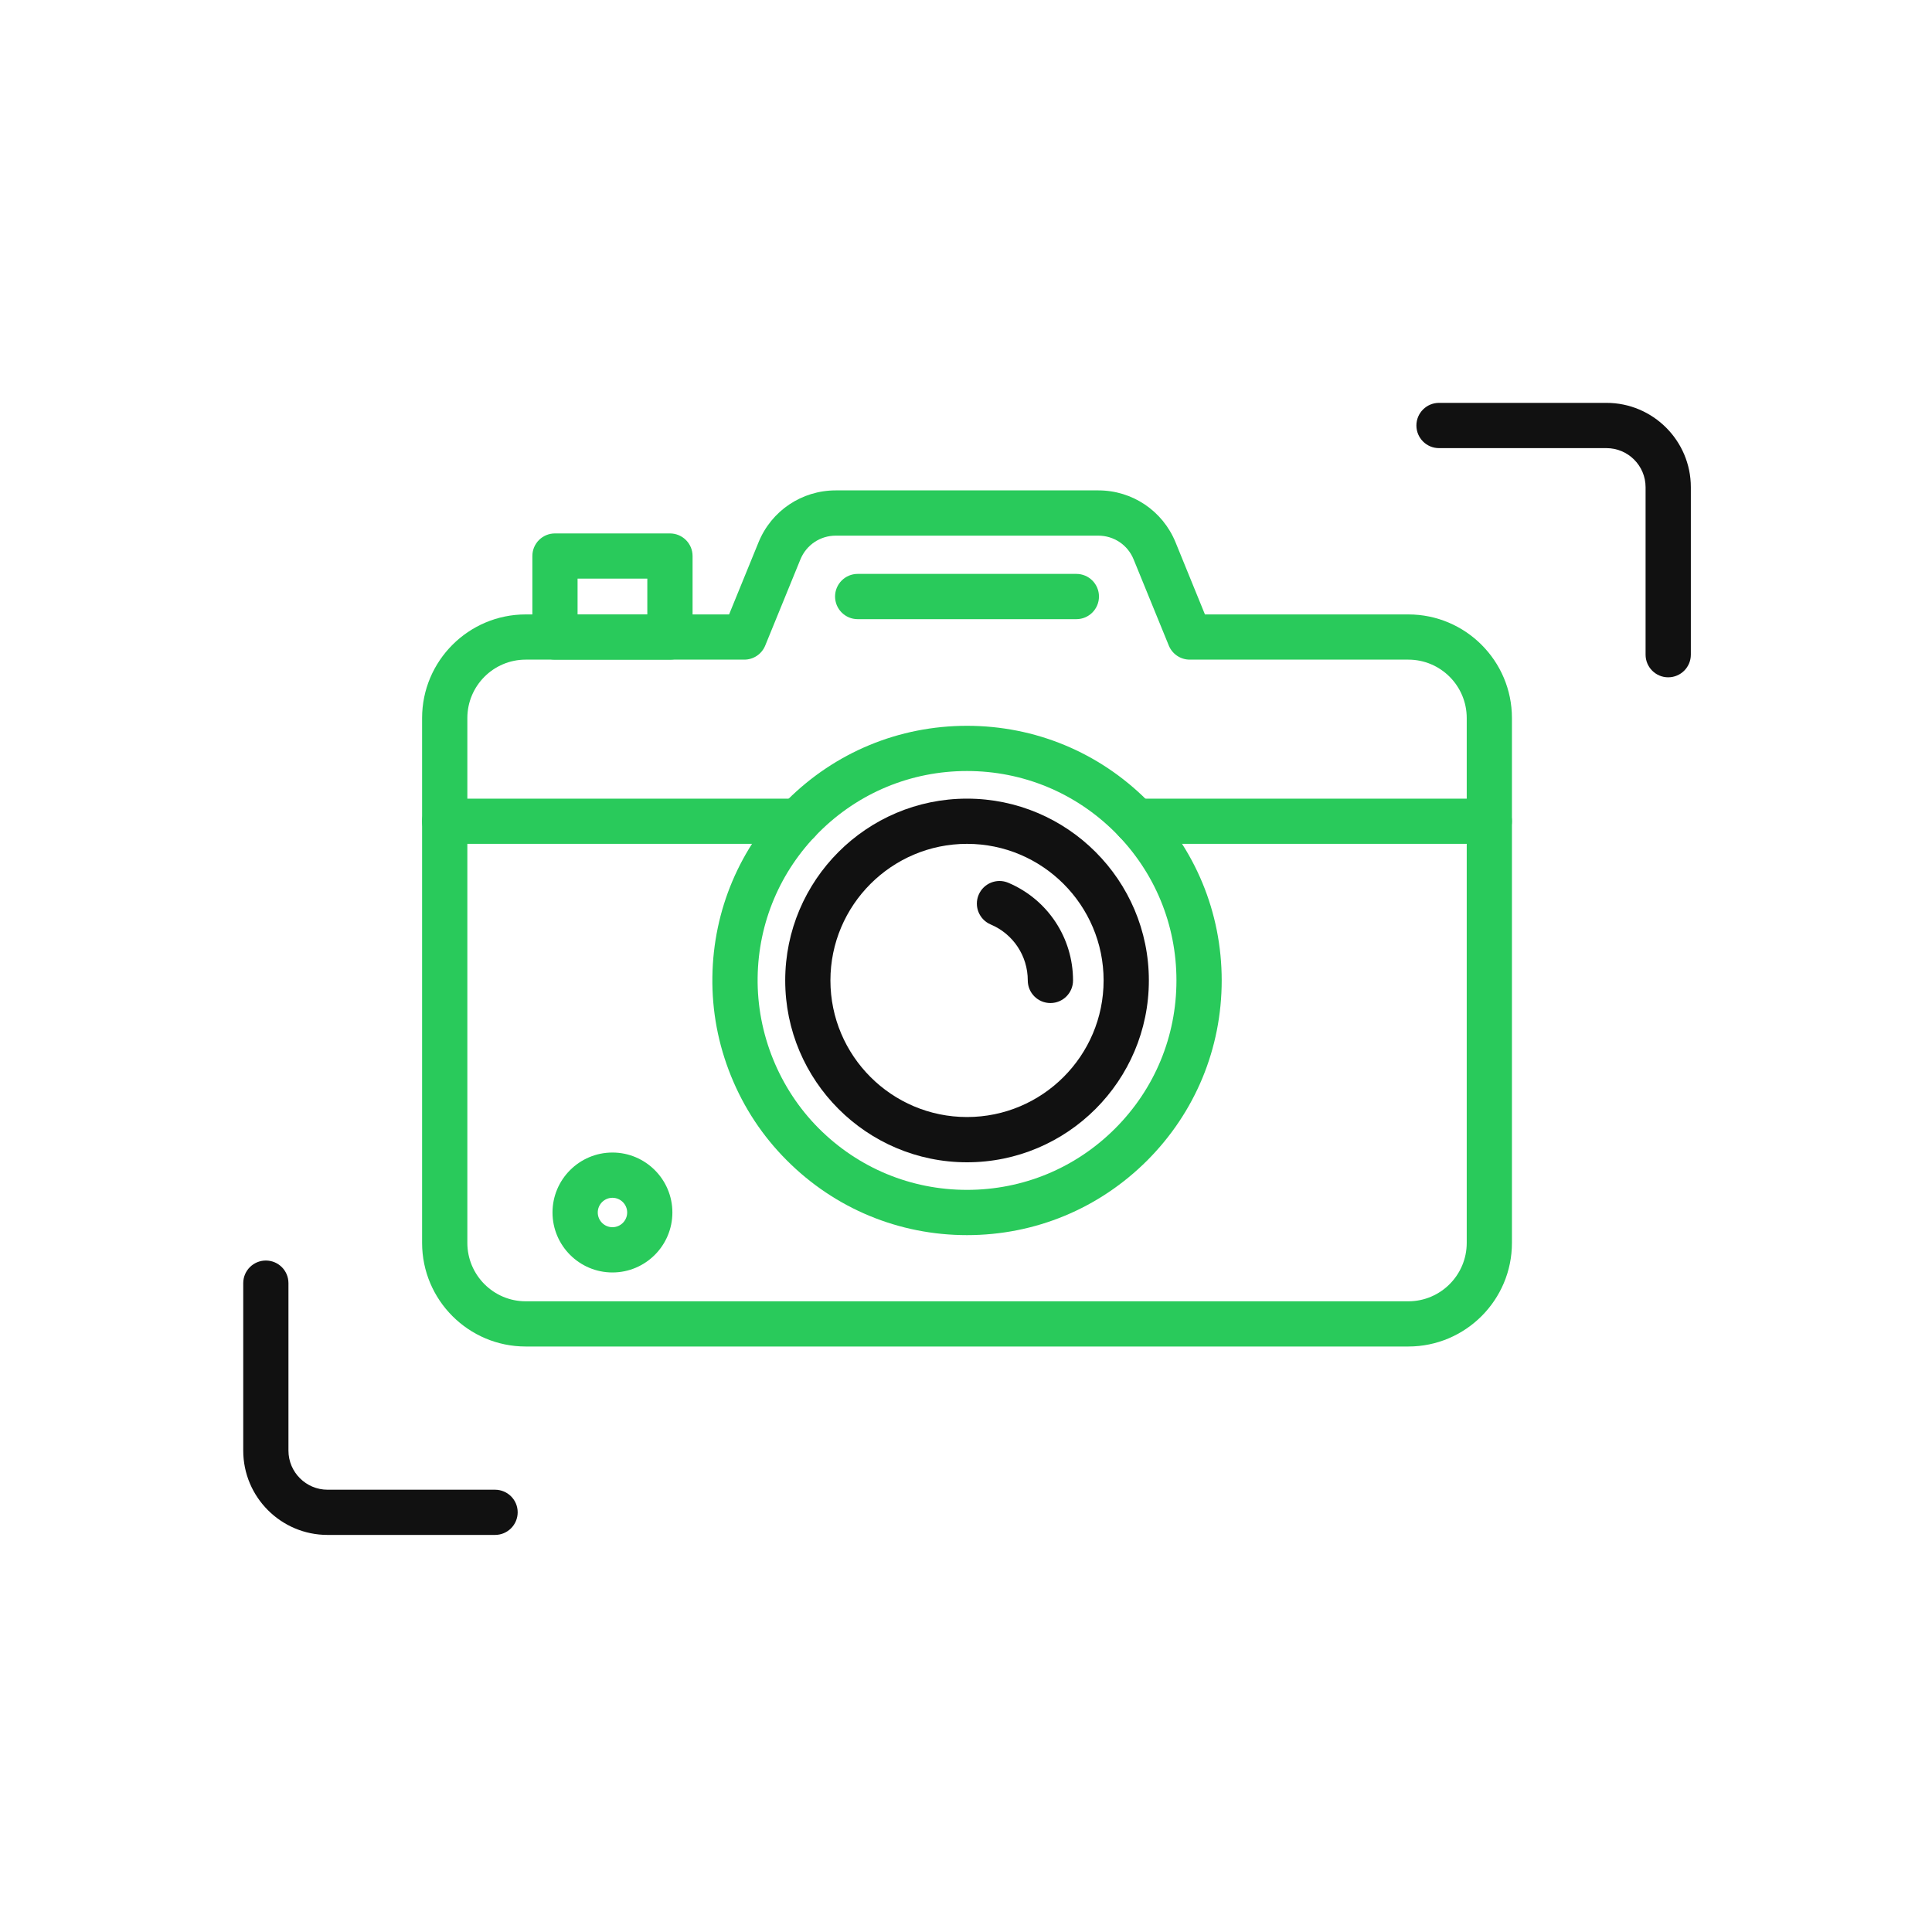 <svg width="40" height="40" viewBox="0 0 40 40" fill="none" xmlns="http://www.w3.org/2000/svg">
<path fill-rule="evenodd" clip-rule="evenodd" d="M20.021 25.572C18.61 25.572 17.283 25.021 16.287 24.021C15.788 23.521 15.401 22.935 15.135 22.278C14.869 21.622 14.739 20.931 14.749 20.225C14.768 18.845 15.316 17.548 16.293 16.571C17.289 15.575 18.613 15.027 20.021 15.027C21.43 15.027 22.753 15.575 23.75 16.571C24.745 17.567 25.294 18.891 25.294 20.299C25.294 21.708 24.745 23.032 23.75 24.028C22.753 25.023 21.43 25.572 20.021 25.572ZM20.021 15.963C18.863 15.963 17.774 16.414 16.955 17.233C16.152 18.036 15.701 19.103 15.686 20.238C15.67 21.4 16.131 22.538 16.95 23.36C17.77 24.182 18.86 24.635 20.021 24.635C21.179 24.635 22.268 24.184 23.087 23.365C23.906 22.546 24.357 21.458 24.357 20.299C24.357 19.141 23.906 18.052 23.087 17.233C22.268 16.415 21.179 15.963 20.021 15.963Z" fill="#29CA5B"/>
<path fill-rule="evenodd" clip-rule="evenodd" d="M20.021 24.064C17.945 24.064 16.257 22.375 16.257 20.299C16.257 18.224 17.945 16.535 20.021 16.535C22.097 16.535 23.786 18.224 23.786 20.299C23.786 22.375 22.097 24.064 20.021 24.064ZM20.021 17.471C18.462 17.471 17.193 18.74 17.193 20.299C17.193 21.859 18.462 23.127 20.021 23.127C21.581 23.127 22.849 21.859 22.849 20.299C22.849 18.74 21.581 17.471 20.021 17.471Z" fill="#111111"/>
<path fill-rule="evenodd" clip-rule="evenodd" d="M29.158 27.878H10.884C9.701 27.878 8.739 26.916 8.739 25.733V14.866C8.739 13.683 9.701 12.721 10.884 12.721H15.095L15.705 11.227C15.971 10.575 16.599 10.153 17.303 10.153H22.74C23.444 10.153 24.071 10.575 24.338 11.227L24.947 12.721H29.158C30.341 12.721 31.303 13.683 31.303 14.866V25.733C31.303 26.916 30.341 27.878 29.158 27.878ZM10.884 13.657C10.218 13.657 9.676 14.199 9.676 14.866V25.733C9.676 26.399 10.218 26.942 10.884 26.942H29.158C29.825 26.942 30.367 26.399 30.367 25.733V14.866C30.367 14.199 29.825 13.657 29.158 13.657H24.633C24.442 13.657 24.271 13.542 24.199 13.366L23.47 11.581C23.349 11.283 23.062 11.09 22.739 11.09H17.303C16.981 11.09 16.694 11.283 16.572 11.581L15.843 13.366C15.771 13.542 15.6 13.657 15.41 13.657H10.884V13.657Z" fill="#29CA5B"/>
<path fill-rule="evenodd" clip-rule="evenodd" d="M13.87 13.657H11.49C11.231 13.657 11.022 13.447 11.022 13.189V11.512C11.022 11.253 11.231 11.044 11.49 11.044H13.87C14.129 11.044 14.339 11.253 14.339 11.512V13.189C14.339 13.447 14.129 13.657 13.87 13.657ZM11.958 12.72H13.402V11.98H11.958V12.72Z" fill="#29CA5B"/>
<path fill-rule="evenodd" clip-rule="evenodd" d="M12.68 26.345C11.996 26.345 11.439 25.788 11.439 25.103C11.439 24.419 11.996 23.862 12.68 23.862C13.364 23.862 13.921 24.419 13.921 25.103C13.921 25.788 13.364 26.345 12.68 26.345ZM12.68 24.799C12.512 24.799 12.376 24.936 12.376 25.103C12.376 25.271 12.512 25.408 12.68 25.408C12.848 25.408 12.985 25.271 12.985 25.103C12.985 24.936 12.848 24.799 12.68 24.799Z" fill="#29CA5B"/>
<path fill-rule="evenodd" clip-rule="evenodd" d="M22.285 12.819H17.757C17.499 12.819 17.289 12.609 17.289 12.35C17.289 12.092 17.499 11.882 17.757 11.882H22.285C22.544 11.882 22.753 12.092 22.753 12.35C22.753 12.609 22.544 12.819 22.285 12.819Z" fill="#29CA5B"/>
<path fill-rule="evenodd" clip-rule="evenodd" d="M21.748 20.767C21.489 20.767 21.279 20.558 21.279 20.299C21.279 19.792 20.978 19.337 20.511 19.14C20.273 19.039 20.161 18.764 20.262 18.526C20.363 18.288 20.637 18.176 20.876 18.277C21.69 18.622 22.216 19.415 22.216 20.299C22.216 20.558 22.006 20.767 21.748 20.767Z" fill="#111111"/>
<path fill-rule="evenodd" clip-rule="evenodd" d="M30.835 17.471H23.516C23.258 17.471 23.048 17.262 23.048 17.003C23.048 16.744 23.258 16.535 23.516 16.535H30.835C31.093 16.535 31.303 16.744 31.303 17.003C31.303 17.262 31.093 17.471 30.835 17.471Z" fill="#29CA5B"/>
<path fill-rule="evenodd" clip-rule="evenodd" d="M16.526 17.471H9.207C8.949 17.471 8.739 17.262 8.739 17.003C8.739 16.744 8.949 16.535 9.207 16.535H16.526C16.785 16.535 16.994 16.744 16.994 17.003C16.994 17.262 16.785 17.471 16.526 17.471Z" fill="#29CA5B"/>
<path fill-rule="evenodd" clip-rule="evenodd" d="M10.249 31.779H6.782C5.819 31.779 5.036 30.996 5.036 30.033V26.566C5.036 26.307 5.246 26.098 5.504 26.098C5.763 26.098 5.972 26.307 5.972 26.566V30.033C5.972 30.48 6.336 30.843 6.782 30.843H10.249C10.508 30.843 10.718 31.052 10.718 31.311C10.717 31.57 10.508 31.779 10.249 31.779Z" fill="#111111"/>
<path fill-rule="evenodd" clip-rule="evenodd" d="M34.538 14.023C34.28 14.023 34.07 13.813 34.07 13.554V10.087C34.07 9.641 33.707 9.278 33.26 9.278H29.793C29.535 9.278 29.325 9.068 29.325 8.809C29.325 8.551 29.535 8.341 29.793 8.341H33.26C34.223 8.341 35.007 9.124 35.007 10.087V13.554C35.007 13.813 34.797 14.023 34.538 14.023Z" fill="#111111"/>
</svg>
